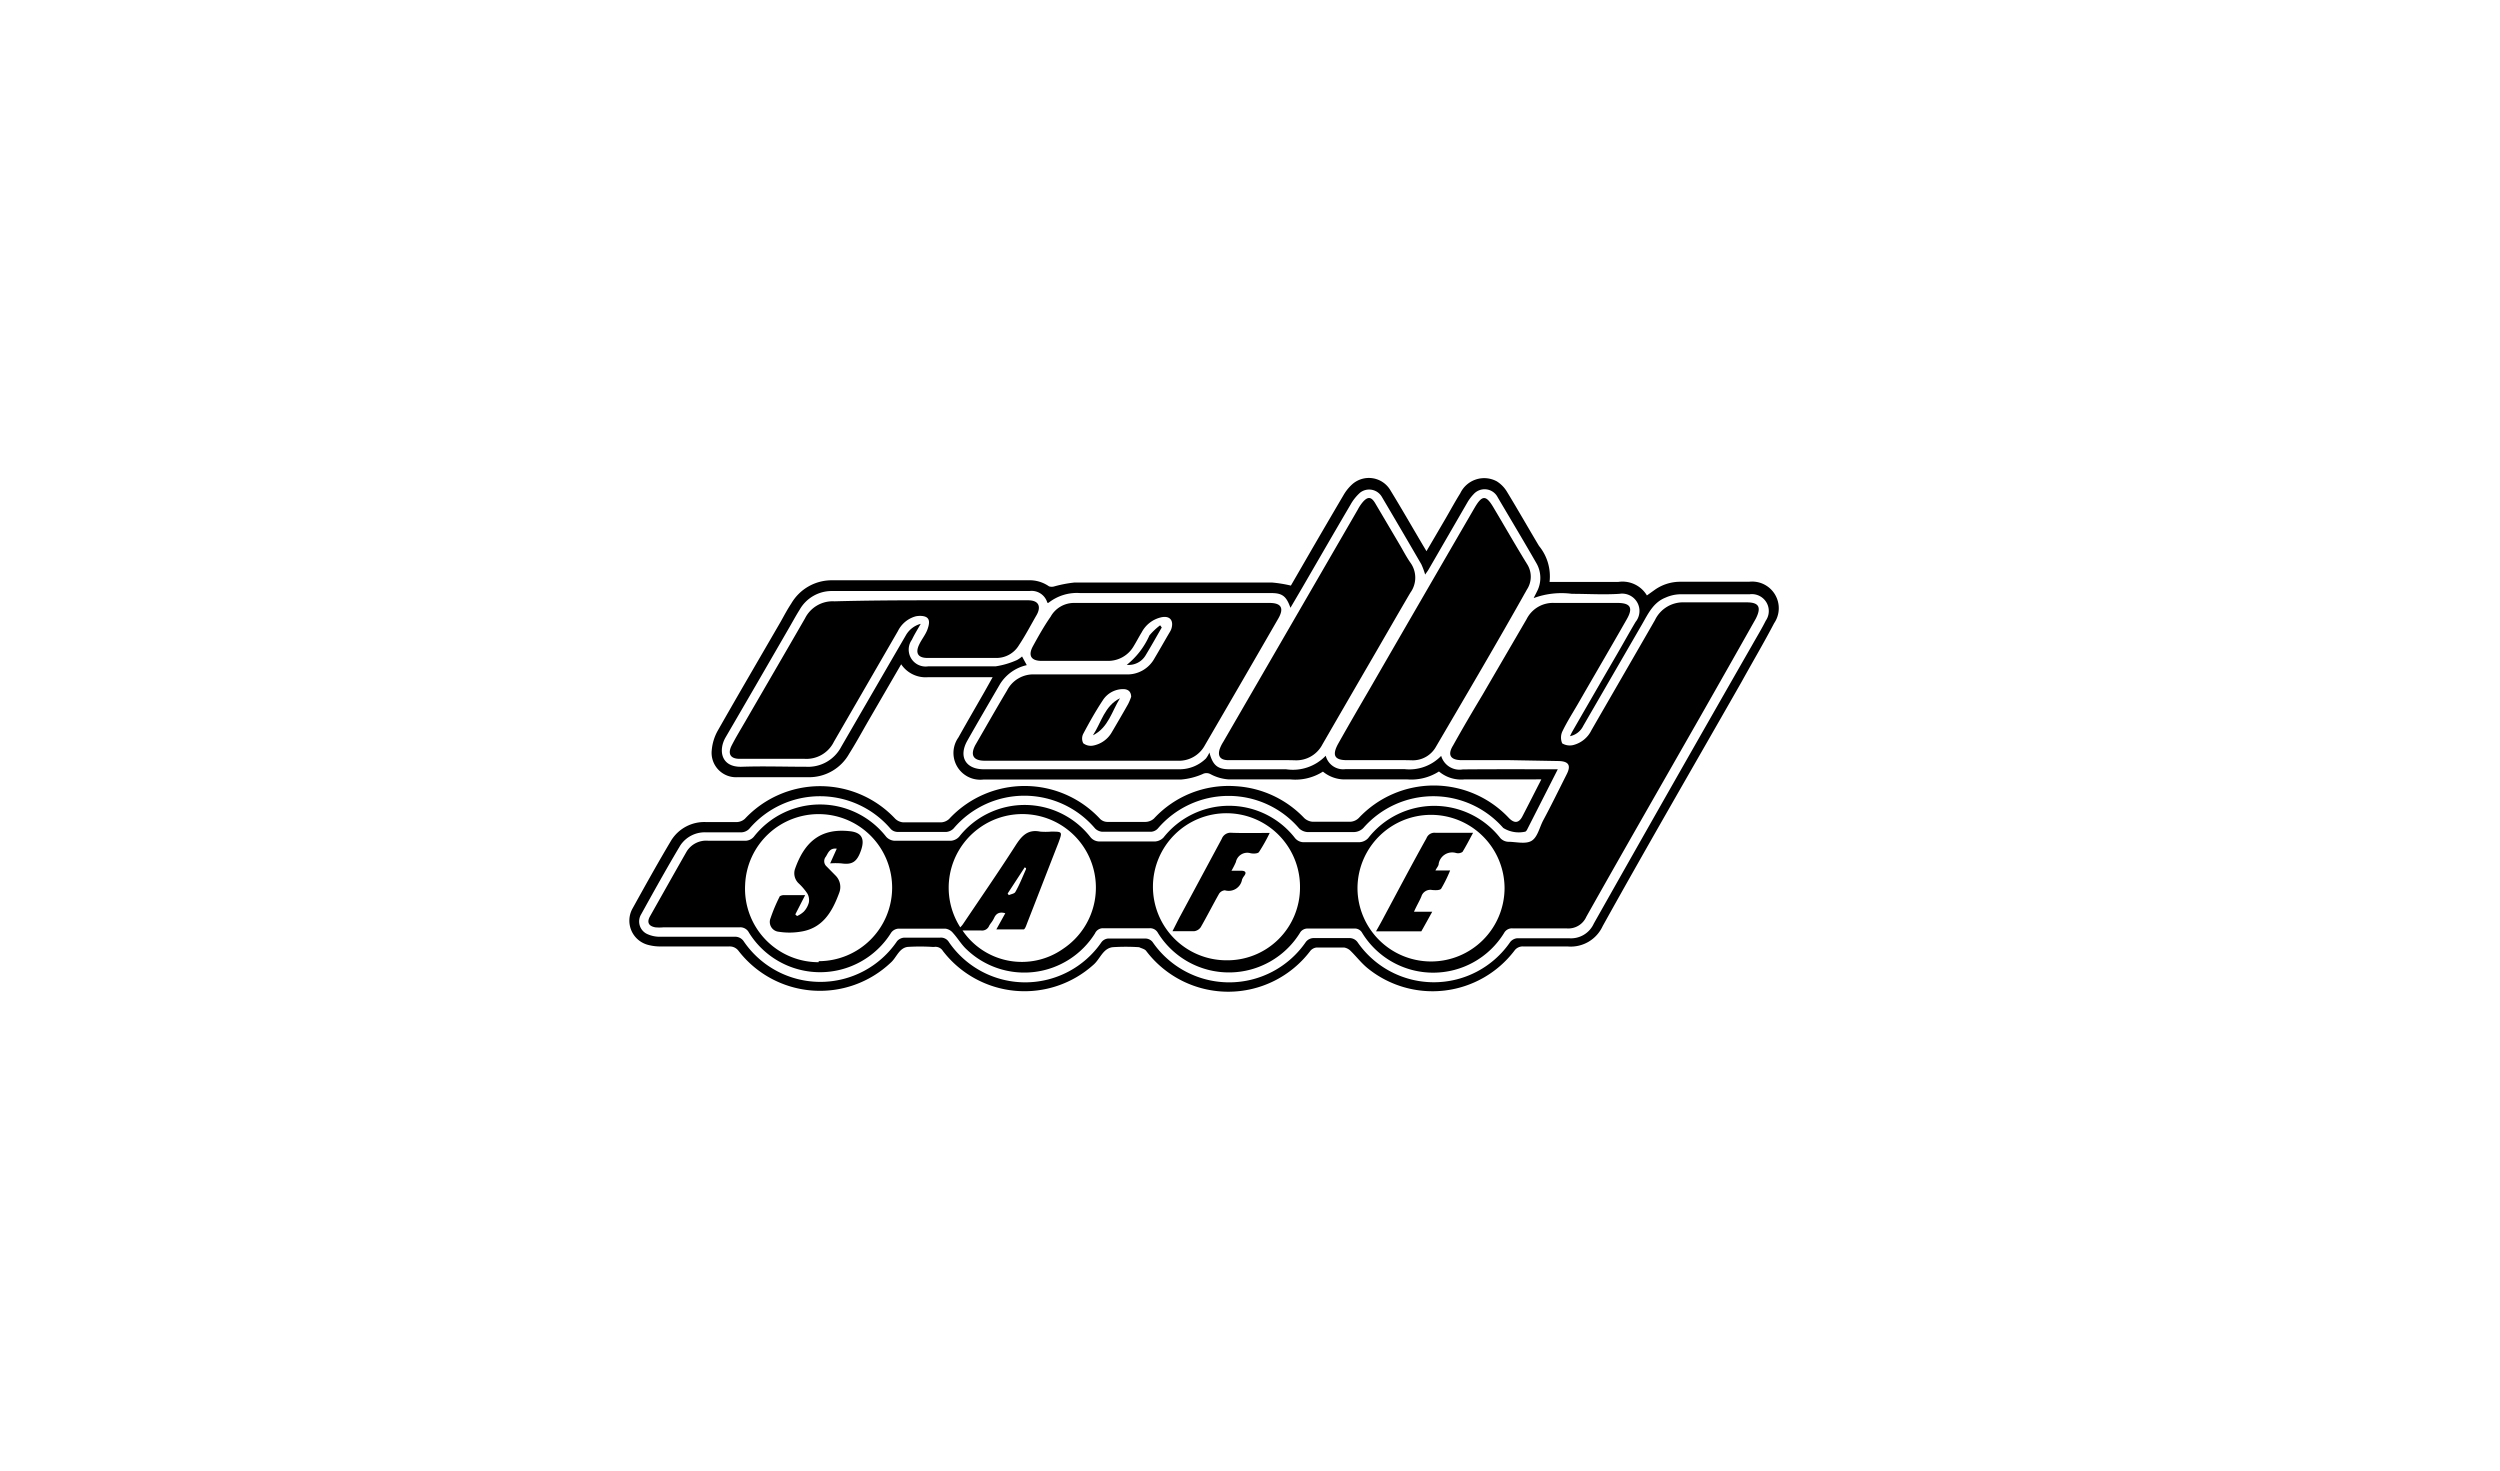 <svg id="Layer_1" data-name="Layer 1" xmlns="http://www.w3.org/2000/svg" viewBox="0 0 170 100"><path d="M61.28,45.17l-2.32,4c-.4.7-.79,1.41-1.22,2.09A3.12,3.12,0,0,1,55,52.85c-1.62,0-3.24,0-4.86,0A1.66,1.66,0,0,1,48.4,51a3.28,3.28,0,0,1,.41-1.32c1.41-2.48,2.85-4.94,4.28-7.41.23-.41.45-.83.71-1.22a3.18,3.18,0,0,1,2.82-1.59h13.3a2.29,2.29,0,0,1,1.41.41.6.6,0,0,0,.38,0,8.46,8.46,0,0,1,1.37-.26q6.69,0,13.39,0a8.83,8.83,0,0,1,1.31.21l1.45-2.51c.71-1.22,1.42-2.44,2.14-3.66a3,3,0,0,1,.54-.68,1.7,1.7,0,0,1,2.65.39c.74,1.21,1.44,2.43,2.16,3.65l.28.47,1.3-2.22c.33-.57.65-1.16,1-1.72a1.8,1.8,0,0,1,2.48-.81,2.14,2.14,0,0,1,.67.67c.75,1.23,1.46,2.48,2.2,3.72a3.26,3.26,0,0,1,.72,2.45l.44,0h4.24a1.93,1.93,0,0,1,1.94.92l.56-.4a3,3,0,0,1,1.74-.53c1.55,0,3.1,0,4.64,0a1.81,1.81,0,0,1,1.71,2.82c-.7,1.34-1.47,2.64-2.22,4-3.15,5.53-6.33,11-9.44,16.6a2.39,2.39,0,0,1-2.38,1.38c-1,0-2,0-3,0a.69.69,0,0,0-.63.3A7,7,0,0,1,93,65.84c-.43-.35-.77-.8-1.17-1.19a.8.8,0,0,0-.44-.22c-.61,0-1.23,0-1.85,0a.64.64,0,0,0-.43.22,7,7,0,0,1-11.18,0c-.1-.12-.31-.16-.47-.24h0a13.63,13.63,0,0,0-1.81,0c-.65.09-.84.79-1.28,1.18a7,7,0,0,1-10.25-.92.59.59,0,0,0-.59-.28.57.57,0,0,1-.13,0,13.43,13.43,0,0,0-1.68,0c-.59.08-.75.72-1.15,1.07a7,7,0,0,1-10.34-.79.75.75,0,0,0-.67-.31c-1.54,0-3.09,0-4.64,0a3.23,3.23,0,0,1-.82-.1A1.7,1.7,0,0,1,43,61.8c.87-1.57,1.74-3.14,2.66-4.68A2.65,2.65,0,0,1,48,55.9c.71,0,1.41,0,2.12,0a.87.87,0,0,0,.53-.22,7,7,0,0,1,10.23,0,.89.89,0,0,0,.53.24c.87,0,1.74,0,2.6,0a.88.88,0,0,0,.53-.23,7,7,0,0,1,10.27,0,.72.72,0,0,0,.49.2c.87,0,1.74,0,2.6,0a.89.89,0,0,0,.57-.23A6.9,6.9,0,0,1,84,53.46a7,7,0,0,1,4.69,2.17.93.93,0,0,0,.6.25c.83,0,1.67,0,2.51,0a.89.89,0,0,0,.6-.26,7,7,0,0,1,10.2,0c.39.4.7.35.94-.14.42-.81.83-1.62,1.27-2.48a3.73,3.73,0,0,0-.41,0c-1.61,0-3.21,0-4.82,0a2.34,2.34,0,0,1-1.73-.54,3.5,3.5,0,0,1-2.15.54c-1.39,0-2.77,0-4.16,0a2.33,2.33,0,0,1-1.58-.53,3.49,3.49,0,0,1-2.21.53c-1.4,0-2.8,0-4.2,0a3.05,3.05,0,0,1-1.24-.36.57.57,0,0,0-.54,0,4.6,4.6,0,0,1-1.48.37c-4.47,0-9,0-13.43,0a1.82,1.82,0,0,1-1.69-2.86c.56-1,1.18-2.07,1.77-3.1l.56-1-.4,0h-4A2,2,0,0,1,61.28,45.17Zm44.65,7.14-2.09,4.11a.35.35,0,0,1-.11.13,2,2,0,0,1-1.51-.25,6.32,6.32,0,0,0-9.51,0,.92.92,0,0,1-.63.28c-1.06,0-2.12,0-3.18,0a.9.9,0,0,1-.56-.25,6.32,6.32,0,0,0-9.6,0,.68.68,0,0,1-.47.23c-1.11,0-2.21,0-3.32,0a.79.79,0,0,1-.48-.22,6.31,6.31,0,0,0-9.63,0,.78.78,0,0,1-.48.23c-1.12,0-2.23,0-3.35,0a.65.65,0,0,1-.44-.2,6.32,6.32,0,0,0-9.63,0,.81.81,0,0,1-.52.23c-.79,0-1.59,0-2.38,0a2,2,0,0,0-1.78.89c-.92,1.54-1.79,3.11-2.66,4.68A.94.94,0,0,0,44,63.51a2.07,2.07,0,0,0,.85.19c1.69,0,3.38,0,5.08,0a.7.7,0,0,1,.65.32A6.3,6.3,0,0,0,61,64a.7.7,0,0,1,.49-.24c.81,0,1.62,0,2.43,0a.63.63,0,0,1,.61.31,6.29,6.29,0,0,0,10.37,0,.63.63,0,0,1,.45-.25c.85,0,1.7,0,2.56,0a.64.64,0,0,1,.46.23,6.32,6.32,0,0,0,10.43,0,.68.68,0,0,1,.49-.26q1.26,0,2.52,0a.68.68,0,0,1,.49.26,6.3,6.3,0,0,0,10.4,0,.69.69,0,0,1,.49-.25c1.17,0,2.33,0,3.49,0a1.7,1.7,0,0,0,1.7-1q5.35-9.48,10.77-18.94c.31-.55.64-1.09.92-1.65a1.15,1.15,0,0,0-1.09-1.8c-1.57,0-3.15,0-4.73,0a2.6,2.6,0,0,0-1,.23c-.83.33-1.18,1.1-1.59,1.81l-4,6.91a1.28,1.28,0,0,1-.9.7c.07-.15.11-.23.16-.32q1.53-2.66,3.07-5.31c.41-.71.81-1.43,1.23-2.14a1.18,1.18,0,0,0-1.1-1.91c-1.07.07-2.15,0-3.23,0a5.46,5.46,0,0,0-2.6.29c.09-.19.16-.31.21-.42a2,2,0,0,0,0-1.91c-.87-1.52-1.76-3-2.66-4.53a1,1,0,0,0-1.64-.2,2.93,2.93,0,0,0-.42.56l-2.65,4.58c-.06.1-.14.2-.22.32a5,5,0,0,0-.26-.7q-1.34-2.31-2.7-4.61a1,1,0,0,0-1.45-.27,3.09,3.09,0,0,0-.66.82c-1.1,1.87-2.19,3.76-3.28,5.64l-.81,1.38c-.27-.76-.53-1-1.28-1-4.33,0-8.66,0-13,0a3.11,3.11,0,0,0-2.17.66s-.06,0-.08,0a1.11,1.11,0,0,0-1.22-.8H56.63a2.51,2.51,0,0,0-2.26,1.28c-.24.38-.45.77-.67,1.15-1.45,2.51-2.89,5-4.36,7.52-.5.86-.33,2.05,1.11,2s2.91,0,4.37,0a2.54,2.54,0,0,0,2.39-1.37q2.2-3.8,4.4-7.59a1.66,1.66,0,0,1,1-.76c-.24.42-.44.74-.6,1.08a1.15,1.15,0,0,0,1.11,1.81c1.53,0,3.07,0,4.59,0a5.59,5.59,0,0,0,1.45-.43,1.91,1.91,0,0,0,.34-.24l.32.59A2.88,2.88,0,0,0,68,46.52c-.75,1.29-1.5,2.57-2.23,3.86-.6,1.08-.1,1.93,1.12,1.93H80.2A2.55,2.55,0,0,0,82,51.58a1.92,1.92,0,0,0,.24-.41c.23.88.56,1.13,1.32,1.14,1.3,0,2.59,0,3.89,0a3.09,3.09,0,0,0,2.7-.92,1.22,1.22,0,0,0,1.35.91c1.33,0,2.66,0,4,0A3,3,0,0,0,98,51.4a1.3,1.3,0,0,0,1.47.92C101.6,52.3,103.72,52.31,105.93,52.31Z"/><path d="M102.63,51.69H99.4c-.75,0-1-.34-.59-1,.64-1.15,1.31-2.29,2-3.44,1-1.72,2-3.43,3-5.15A2,2,0,0,1,105.7,41c1.43,0,2.86,0,4.29,0,.88,0,1.08.33.63,1.11-1.1,1.93-2.22,3.84-3.33,5.77-.36.62-.75,1.23-1.06,1.88a1,1,0,0,0,0,.79,1,1,0,0,0,.8.1,1.89,1.89,0,0,0,1.19-1c1.44-2.5,2.89-5,4.32-7.49a2.12,2.12,0,0,1,2-1.2c1.41,0,2.82,0,4.24,0,.84,0,1,.34.62,1.1q-1.86,3.3-3.74,6.6c-2.6,4.56-5.22,9.11-7.79,13.68a1.34,1.34,0,0,1-1.36.79c-1.22,0-2.44,0-3.66,0a.6.6,0,0,0-.57.31,5.66,5.66,0,0,1-9.65,0,.57.57,0,0,0-.53-.3c-1.07,0-2.15,0-3.22,0a.6.6,0,0,0-.45.24,5.68,5.68,0,0,1-9.69.06.6.6,0,0,0-.56-.32c-1.06,0-2.12,0-3.18,0a.59.59,0,0,0-.54.35,5.67,5.67,0,0,1-8.73,1.09c-.35-.32-.6-.76-.92-1.11a.81.81,0,0,0-.51-.3c-1.08,0-2.15,0-3.23,0a.66.66,0,0,0-.47.27,5.69,5.69,0,0,1-9.67,0,.66.66,0,0,0-.66-.36c-1.73,0-3.45,0-5.17,0a3.09,3.09,0,0,1-.53,0c-.46-.08-.6-.34-.37-.75.83-1.47,1.66-2.95,2.5-4.42a1.56,1.56,0,0,1,1.46-.72c.86,0,1.71,0,2.57,0a.78.78,0,0,0,.53-.27,5.71,5.71,0,0,1,9,0,.83.83,0,0,0,.54.27c1.29,0,2.59,0,3.88,0a.85.85,0,0,0,.54-.27,5.67,5.67,0,0,1,8.91,0,.79.79,0,0,0,.66.32c1.25,0,2.5,0,3.76,0a.88.88,0,0,0,.57-.27,5.68,5.68,0,0,1,8.91,0,.77.77,0,0,0,.67.32c1.25,0,2.5,0,3.75,0a.88.88,0,0,0,.58-.27,5.7,5.7,0,0,1,9,0,.79.79,0,0,0,.51.24c.54,0,1.19.18,1.6-.06s.54-.9.79-1.38c.54-1,1.07-2.09,1.6-3.14.32-.62.14-.9-.57-.91ZM88.4,60.36a5,5,0,1,0-5,4.94A4.94,4.94,0,0,0,88.4,60.36Zm13.91,0a5,5,0,1,0-10,.1,5,5,0,0,0,5,4.92A5,5,0,0,0,102.31,60.41Zm-46.64,5a5,5,0,1,0-5-5.22A5,5,0,0,0,55.67,65.43Zm12.69-3.26c-.37-.11-.61,0-.75.3s-.25.37-.35.56a.52.52,0,0,1-.57.31c-.4,0-.8,0-1.24,0a4.87,4.87,0,0,0,6.84,1.25,5,5,0,1,0-5.76-8.17,5,5,0,0,0-1.23,6.71c.06-.07.12-.13.17-.2,1.19-1.77,2.4-3.52,3.55-5.31.42-.66.83-1.18,1.71-1a4.54,4.54,0,0,0,.74,0c.79,0,.78,0,.5.77-.71,1.81-1.41,3.63-2.12,5.44-.06.16-.15.43-.24.44-.59,0-1.18,0-1.86,0Zm1.41-3.07-.09-.05-1.16,1.78.08.11c.15-.07.38-.1.44-.21C69.31,60.2,69.53,59.64,69.77,59.1Z"/><path d="M79.75,41h6.58c.79,0,1,.35.6,1.05q-2.49,4.32-5,8.63a2,2,0,0,1-1.85,1.05q-6.56,0-13.11,0c-.82,0-1-.41-.64-1.08.72-1.24,1.42-2.48,2.15-3.7a2,2,0,0,1,1.87-1.09c2.08,0,4.15,0,6.23,0a2.1,2.1,0,0,0,1.93-1.1c.34-.57.66-1.14,1-1.72a1.38,1.38,0,0,0,.14-.27c.19-.6-.12-.94-.74-.78a2,2,0,0,0-1.27,1c-.19.31-.36.64-.55.95a2,2,0,0,1-1.76,1h-4.5c-.71,0-.94-.36-.59-1s.77-1.39,1.2-2A1.82,1.82,0,0,1,73.08,41Zm-2.83,6.41c0-.38-.2-.54-.52-.55a1.64,1.64,0,0,0-1.41.76c-.49.74-.92,1.51-1.33,2.28a.71.71,0,0,0,0,.64.84.84,0,0,0,.67.16,1.86,1.86,0,0,0,1.28-.92c.37-.63.74-1.26,1.1-1.9A3.86,3.86,0,0,0,76.92,47.38Z"/><path d="M93.79,51.69H91.58c-.83,0-1-.33-.61-1.07.69-1.23,1.4-2.45,2.11-3.67q3.58-6.2,7.18-12.4c.53-.91.79-.91,1.32,0,.75,1.26,1.48,2.54,2.25,3.79a1.59,1.59,0,0,1,0,1.75c-2,3.57-4.1,7.13-6.18,10.68A1.8,1.8,0,0,1,96,51.7C95.29,51.68,94.54,51.69,93.79,51.69Z"/><path d="M85.9,51.69c-.79,0-1.59,0-2.38,0-.55,0-.75-.29-.56-.81a2.49,2.49,0,0,1,.22-.43l9.15-15.8a2.83,2.83,0,0,1,.34-.51c.34-.39.58-.37.85.09l1.7,2.88c.22.38.43.78.68,1.14a1.74,1.74,0,0,1,0,2.06c-.78,1.33-1.55,2.67-2.32,4q-1.83,3.15-3.65,6.3a2,2,0,0,1-1.87,1.09C87.35,51.68,86.62,51.69,85.9,51.69Z"/><path d="M63.24,40.82c2.23,0,4.45,0,6.67,0,.81,0,.86.51.58,1-.4.69-.76,1.39-1.2,2.05a1.78,1.78,0,0,1-1.59.87H63.06c-.63,0-.84-.33-.55-.92.16-.34.42-.65.55-1s.17-.64,0-.8-.54-.16-.79-.11a1.91,1.91,0,0,0-1.21,1l-4.35,7.52a2.08,2.08,0,0,1-2,1.17c-1.47,0-2.94,0-4.42,0-.62,0-.83-.34-.53-.92s.59-1.05.89-1.57c1.36-2.35,2.73-4.7,4.09-7.06a2.1,2.1,0,0,1,2-1.16C59,40.83,61.09,40.82,63.24,40.82Z"/><path d="M79,42.67c-.36.62-.71,1.25-1.08,1.86a1.34,1.34,0,0,1-1.3.68,5.29,5.29,0,0,0,1.54-2,4.37,4.37,0,0,1,.73-.69Z"/><path d="M86.34,56.64a11.62,11.62,0,0,1-.73,1.3c-.08.11-.38.12-.57.08a.79.79,0,0,0-1,.6,5.5,5.5,0,0,1-.3.59h.66c.27,0,.4.11.19.37a1,1,0,0,0-.13.23.92.92,0,0,1-1.17.73.52.52,0,0,0-.39.23c-.43.76-.82,1.53-1.25,2.28a.64.64,0,0,1-.43.27c-.46,0-.92,0-1.49,0,.22-.43.38-.76.56-1.09l2.79-5.19a.64.64,0,0,1,.68-.41C84.61,56.66,85.42,56.64,86.34,56.64Z"/><path d="M96.15,62h1.24c-.27.49-.5.91-.74,1.33,0,0-.11,0-.16,0-.94,0-1.87,0-2.92,0,.22-.39.39-.69.55-1C95.07,60.56,96,58.79,97,57a.58.58,0,0,1,.61-.37c.81,0,1.63,0,2.56,0-.27.5-.48.91-.72,1.3A.54.54,0,0,1,99,58a.93.93,0,0,0-1.17.74c0,.14-.13.26-.22.45h1A9.52,9.52,0,0,1,98,60.43c-.09.12-.4.11-.61.09a.64.64,0,0,0-.74.45C96.52,61.28,96.34,61.57,96.15,62Z"/><path d="M56.45,58.71l.45-1c-.48-.06-.58.28-.74.54a.48.48,0,0,0,.05.67l.62.63a1.1,1.1,0,0,1,.23,1.18c-.48,1.3-1.14,2.42-2.66,2.63a4.64,4.64,0,0,1-1.44,0,.67.67,0,0,1-.56-.93A10.85,10.85,0,0,1,53,61c0-.07.16-.12.25-.13h1.5l-.67,1.31.12.11a1.66,1.66,0,0,0,.46-.3,1.48,1.48,0,0,0,.34-.61.9.9,0,0,0-.1-.62,4,4,0,0,0-.6-.7.94.94,0,0,1-.23-1c.62-1.74,1.67-2.76,3.7-2.54.83.08,1.05.52.78,1.3s-.59,1-1.34.89A4.92,4.92,0,0,0,56.45,58.71Z"/><path d="M74.32,50c.57-.87.79-2,1.84-2.52C75.6,48.37,75.37,49.48,74.32,50Z"/></svg>